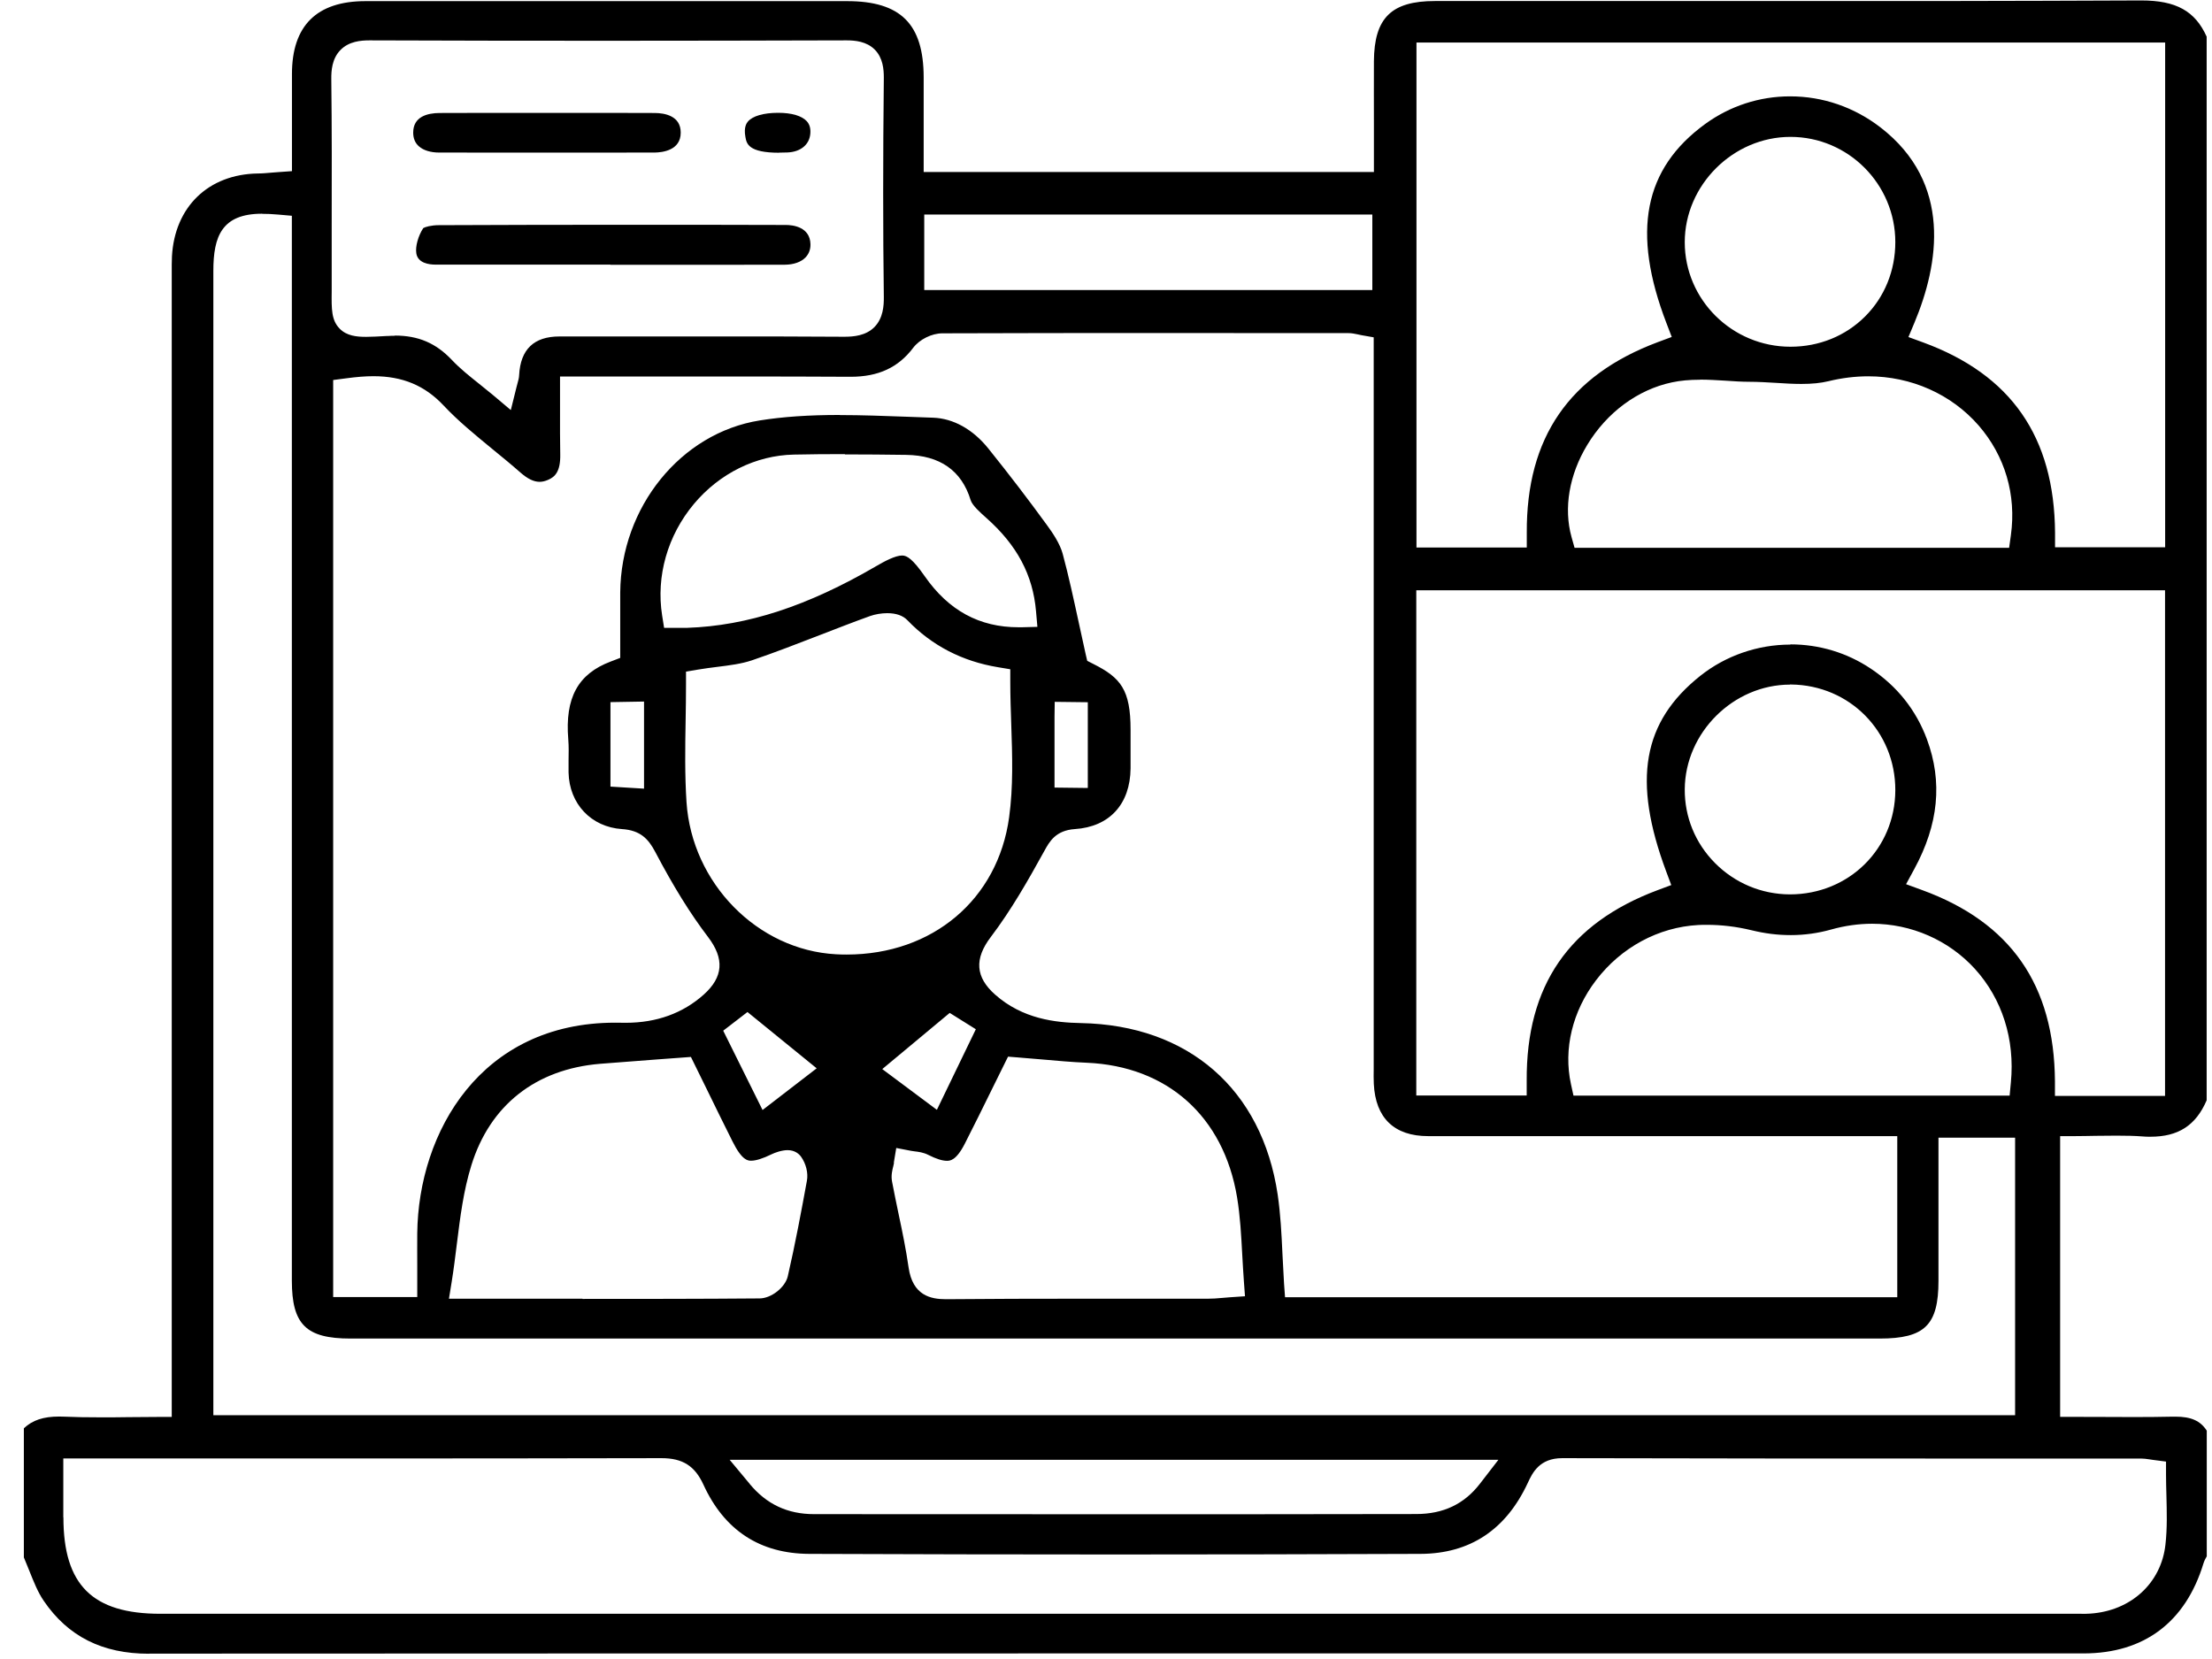 <?xml version="1.0" encoding="UTF-8"?>
<svg xmlns="http://www.w3.org/2000/svg" width="84" height="63" viewBox="0 0 84 63" fill="none">
  <path d="M5.656 62.8C3.883 62.8 2.579 62.142 1.657 60.785C1.434 60.458 1.278 60.06 1.111 59.644C1.044 59.477 0.977 59.309 0.906 59.142V54.239C1.233 53.931 1.646 53.793 2.244 53.793C2.308 53.793 2.371 53.793 2.434 53.797C2.846 53.816 3.289 53.823 3.831 53.823C4.173 53.823 4.519 53.823 4.868 53.816C5.229 53.816 5.593 53.808 5.965 53.808H6.522V10.606V10.353C6.522 10.149 6.519 9.941 6.53 9.736C6.634 7.852 7.916 6.614 9.797 6.588C9.968 6.588 10.139 6.57 10.321 6.555L10.57 6.536L11.087 6.499C11.087 6.499 11.087 3.507 11.087 2.812C11.087 0.976 12.027 0.043 13.878 0.043H32.169C34.202 0.043 35.072 0.909 35.076 2.934C35.076 3.641 35.076 4.351 35.076 5.046V6.532H52.174V4.811C52.174 3.971 52.17 3.146 52.174 2.325C52.185 0.682 52.835 0.039 54.493 0.039H67.9C71.554 0.043 76.382 0.039 81.314 0.017C82.637 0.017 83.359 0.418 83.797 1.392V41.784C83.385 42.739 82.723 43.167 81.66 43.167C81.563 43.167 81.463 43.167 81.362 43.156C81.065 43.133 80.753 43.126 80.37 43.126C80.106 43.126 79.842 43.13 79.578 43.133C79.318 43.137 79.054 43.144 78.79 43.144H78.233V53.805H78.79C79.173 53.805 79.549 53.805 79.924 53.808C80.292 53.808 80.66 53.812 81.024 53.812C81.526 53.812 82.028 53.808 82.526 53.797H82.611C83.206 53.797 83.559 53.953 83.801 54.329V59.101C83.756 59.176 83.708 59.265 83.674 59.376C82.994 61.603 81.422 62.785 79.129 62.788C78.311 62.788 77.49 62.788 76.672 62.788H44.814C31.764 62.788 18.721 62.788 5.671 62.796L5.656 62.8ZM2.408 57.622C2.408 60.19 3.512 61.283 6.091 61.283H79.028C79.144 61.287 79.262 61.283 79.378 61.276C80.924 61.172 82.072 60.116 82.232 58.655C82.303 58.027 82.284 57.399 82.269 56.789C82.262 56.525 82.254 56.258 82.254 55.994V55.503L81.768 55.44C81.712 55.433 81.66 55.425 81.619 55.418C81.496 55.399 81.403 55.388 81.307 55.388H75.913C70.383 55.388 64.856 55.388 59.325 55.373C58.455 55.373 58.191 55.938 58.017 56.313C57.188 58.094 55.82 59.001 53.943 59.008C50.081 59.023 46.219 59.031 42.357 59.031C38.495 59.031 34.608 59.023 30.735 59.008C28.861 59.001 27.508 58.116 26.713 56.38C26.386 55.667 25.925 55.373 25.118 55.373C20.899 55.384 16.688 55.384 12.477 55.384H2.404V57.618L2.408 57.622ZM28.471 56.354C29.11 57.124 29.909 57.499 30.913 57.499C34.7 57.499 38.488 57.503 42.279 57.503C46.07 57.503 49.947 57.503 53.779 57.495C54.813 57.495 55.608 57.116 56.206 56.336L56.901 55.436H27.709L28.471 56.351V56.354ZM9.953 8.116C8.418 8.116 8.102 8.982 8.102 10.287V53.741H76.523V43.204H73.613V48.638C73.613 50.318 73.092 50.831 71.383 50.831H13.306C11.622 50.831 11.083 50.296 11.083 48.631V8.194L10.574 8.149C10.336 8.127 10.135 8.12 9.953 8.12V8.116ZM33.95 44.159C33.942 44.2 33.931 44.237 33.924 44.278C33.886 44.43 33.831 44.635 33.875 44.869C33.953 45.282 34.039 45.694 34.124 46.103C34.266 46.768 34.407 47.456 34.503 48.129C34.656 49.199 35.343 49.337 35.923 49.337C37.626 49.322 39.298 49.318 40.967 49.318H45.87C46.037 49.318 46.208 49.307 46.409 49.288C46.502 49.281 46.602 49.274 46.717 49.263L47.278 49.225L47.237 48.668C47.212 48.322 47.193 47.984 47.174 47.646C47.133 46.895 47.096 46.185 46.977 45.464C46.464 42.394 44.331 40.487 41.264 40.357C40.707 40.334 40.142 40.282 39.544 40.23C39.257 40.204 38.96 40.178 38.655 40.156L38.28 40.126L37.67 41.36C37.332 42.048 36.99 42.743 36.637 43.434C36.306 44.081 36.072 44.081 35.957 44.081C35.782 44.081 35.548 44.007 35.254 43.858C35.065 43.761 34.875 43.739 34.723 43.721C34.682 43.717 34.637 43.709 34.596 43.702L34.035 43.594L33.942 44.155L33.95 44.159ZM22.122 49.326C24.271 49.326 26.568 49.326 28.843 49.307C29.289 49.307 29.82 48.887 29.917 48.463C30.199 47.237 30.43 45.999 30.642 44.839C30.697 44.546 30.608 44.189 30.419 43.925C30.352 43.832 30.195 43.676 29.909 43.676C29.683 43.676 29.415 43.776 29.303 43.832C28.969 43.995 28.709 44.077 28.527 44.077C28.404 44.077 28.181 44.077 27.817 43.345C27.478 42.669 27.144 41.988 26.82 41.323L26.237 40.137L24.869 40.238C24.159 40.29 23.472 40.342 22.784 40.398C20.338 40.602 18.606 41.974 17.9 44.252C17.599 45.222 17.476 46.211 17.346 47.259C17.287 47.724 17.231 48.196 17.153 48.675L17.049 49.318H22.119L22.122 49.326ZM31.894 15.762C32.73 15.762 33.589 15.795 34.418 15.825C34.756 15.836 35.094 15.851 35.433 15.862C36.202 15.888 36.949 16.304 37.536 17.037C38.347 18.047 39.068 18.992 39.744 19.921C39.99 20.255 40.25 20.649 40.354 21.025C40.584 21.876 40.77 22.746 40.971 23.668C41.053 24.05 41.138 24.441 41.227 24.838L41.287 25.095L41.521 25.214C42.562 25.738 42.933 26.195 42.933 27.715V28.072C42.933 28.444 42.933 28.812 42.933 29.18C42.919 30.54 42.13 31.399 40.818 31.484C40.09 31.533 39.852 31.96 39.663 32.306L39.64 32.347C39.045 33.425 38.402 34.558 37.629 35.577C36.99 36.413 37.042 37.112 37.793 37.773C38.834 38.695 40.079 38.833 41.045 38.851C45.13 38.929 47.925 41.364 48.52 45.367C48.628 46.107 48.665 46.85 48.702 47.642C48.721 48.006 48.739 48.374 48.761 48.742L48.799 49.263H72.048V43.144H61.726C59.228 43.144 56.73 43.144 54.233 43.144C52.947 43.144 52.233 42.457 52.17 41.16C52.162 40.974 52.162 40.788 52.166 40.602V40.368V12.81L51.705 12.729C51.642 12.717 51.59 12.706 51.545 12.695C51.434 12.673 51.334 12.65 51.207 12.65C51.207 12.65 46.186 12.647 44.093 12.647C41.324 12.647 38.555 12.647 35.786 12.658C35.384 12.658 34.92 12.888 34.678 13.208C34.109 13.959 33.355 14.308 32.303 14.308C30.909 14.301 29.541 14.297 28.174 14.297H21.267V15.632C21.267 16.193 21.264 16.721 21.275 17.248C21.29 17.917 21.067 18.111 20.822 18.218C20.706 18.27 20.598 18.297 20.491 18.297C20.268 18.297 20.034 18.181 19.766 17.947C19.42 17.642 19.056 17.345 18.706 17.059C18.038 16.509 17.402 15.992 16.844 15.397C16.131 14.639 15.287 14.286 14.183 14.286C13.878 14.286 13.544 14.312 13.135 14.368L12.652 14.431V49.255H15.845V48.062C15.845 47.638 15.841 47.237 15.845 46.835C15.889 42.984 18.261 38.836 23.36 38.836C23.442 38.836 23.713 38.84 23.762 38.84C24.932 38.84 25.928 38.48 26.724 37.77C27.467 37.104 27.519 36.409 26.884 35.577C26.218 34.703 25.583 33.681 24.884 32.354C24.62 31.852 24.315 31.529 23.617 31.484C22.45 31.406 21.617 30.525 21.591 29.336C21.591 29.18 21.591 29.027 21.591 28.871C21.595 28.615 21.602 28.347 21.58 28.076C21.45 26.5 21.948 25.589 23.193 25.121L23.553 24.983V23.905C23.553 23.426 23.553 22.965 23.553 22.5C23.579 19.252 25.858 16.442 28.85 15.966C29.738 15.825 30.708 15.758 31.898 15.758L31.894 15.762ZM27.464 39.141L28.958 42.152L31.013 40.569L28.385 38.431L27.467 39.138L27.464 39.141ZM33.504 40.598L35.578 42.145L37.057 39.085L36.065 38.465L33.504 40.598ZM67.993 24.47C69.085 24.47 70.134 24.786 71.033 25.385C72.04 26.054 72.762 26.961 73.174 28.072C73.776 29.693 73.616 31.31 72.691 33.008L72.382 33.577L72.992 33.8C76.359 35.03 78.01 37.405 78.036 41.063V41.617H82.217V22.415H53.783V41.602H57.976V41.041C57.953 37.431 59.581 35.064 62.945 33.804L63.466 33.61L63.272 33.09C61.983 29.633 62.373 27.41 64.57 25.663C65.528 24.902 66.744 24.478 67.989 24.478L67.993 24.47ZM64.819 35.12C64.711 35.12 64.599 35.12 64.491 35.127C62.979 35.209 61.562 35.974 60.607 37.227C59.712 38.401 59.366 39.836 59.656 41.167L59.752 41.605H76.315L76.363 41.1C76.519 39.465 76.032 37.933 74.992 36.788C74.003 35.703 72.583 35.079 71.096 35.079C70.58 35.079 70.056 35.153 69.539 35.298C69.037 35.439 68.524 35.51 68.008 35.51C67.491 35.51 67.026 35.45 66.506 35.324C65.934 35.186 65.369 35.12 64.819 35.12ZM33.693 23.285C33.474 23.285 33.236 23.326 33.046 23.392C32.403 23.623 31.768 23.872 31.132 24.117C30.288 24.444 29.415 24.783 28.553 25.076C28.155 25.21 27.709 25.266 27.233 25.325C26.995 25.355 26.757 25.385 26.516 25.426L26.051 25.504V25.976C26.051 26.448 26.044 26.912 26.036 27.377C26.018 28.388 26.003 29.433 26.07 30.462C26.274 33.54 28.768 36.078 31.745 36.238C31.883 36.246 32.017 36.249 32.151 36.249C35.414 36.249 37.893 34.157 38.321 31.038C38.48 29.875 38.443 28.726 38.402 27.511C38.384 26.979 38.365 26.433 38.365 25.887V25.415L37.897 25.337C36.54 25.113 35.384 24.515 34.462 23.556C34.288 23.374 34.028 23.285 33.693 23.285ZM67.978 25.998C65.826 25.998 63.993 27.819 63.978 29.971C63.971 31.023 64.376 32.016 65.123 32.77C65.882 33.536 66.893 33.96 67.971 33.964C70.216 33.964 71.966 32.228 71.974 30.012C71.981 27.782 70.242 26.017 68.015 25.994H67.978V25.998ZM23.182 26.663V29.871L24.457 29.949V26.641L23.182 26.663ZM40.045 27.213V29.908L41.309 29.923V26.667L40.053 26.652L40.045 27.217V27.213ZM32.091 17.245C31.441 17.245 30.794 17.248 30.143 17.263C28.705 17.293 27.322 17.977 26.349 19.14C25.349 20.337 24.91 21.88 25.144 23.37L25.219 23.842H25.936C25.988 23.842 26.044 23.842 26.096 23.842C28.378 23.764 30.66 23.021 33.277 21.497C33.574 21.322 33.998 21.095 34.258 21.095C34.444 21.095 34.66 21.229 35.117 21.883C36.024 23.184 37.191 23.82 38.678 23.82H38.804L39.395 23.805L39.343 23.214C39.224 21.831 38.622 20.701 37.451 19.664C37.228 19.464 36.923 19.196 36.86 18.992C36.518 17.869 35.693 17.293 34.414 17.274C33.637 17.263 32.857 17.256 32.08 17.256L32.091 17.245ZM64.558 14.42C64.157 14.42 63.807 14.453 63.492 14.52C62.194 14.795 61.02 15.661 60.273 16.899C59.589 18.029 59.373 19.3 59.678 20.393L59.793 20.802H76.296L76.363 20.322C76.575 18.791 76.14 17.312 75.137 16.156C74.103 14.97 72.579 14.29 70.948 14.29C70.45 14.29 69.94 14.353 69.435 14.476C69.145 14.546 68.818 14.58 68.405 14.58C68.089 14.58 67.77 14.561 67.435 14.539C67.108 14.52 66.766 14.498 66.428 14.498C66.142 14.498 65.848 14.479 65.54 14.457C65.22 14.438 64.889 14.416 64.558 14.416V14.42ZM53.787 20.791H57.979V20.229C57.961 16.62 59.589 14.252 62.956 12.992L63.484 12.796L63.283 12.271C61.953 8.807 62.421 6.406 64.755 4.707C65.699 4.023 66.814 3.659 67.978 3.659C69.223 3.659 70.409 4.068 71.409 4.837C74.155 6.956 73.628 10.041 72.698 12.26L72.472 12.799L73.022 13C76.374 14.226 78.013 16.59 78.04 20.229V20.783H82.221V1.615H53.79V20.794L53.787 20.791ZM14.993 12.743C15.889 12.743 16.554 13.03 17.16 13.669C17.476 14.004 17.829 14.282 18.201 14.58C18.368 14.713 18.539 14.851 18.714 14.996L19.398 15.572L19.613 14.706C19.632 14.632 19.647 14.576 19.658 14.535C19.684 14.438 19.71 14.353 19.714 14.245C19.766 13.266 20.276 12.777 21.245 12.777H26.873C28.601 12.773 30.333 12.777 32.061 12.788C32.411 12.788 32.879 12.751 33.206 12.42C33.537 12.085 33.567 11.61 33.563 11.279C33.53 8.751 33.53 6.027 33.563 2.946C33.563 2.644 33.533 2.202 33.221 1.886C32.909 1.57 32.463 1.533 32.154 1.533C29.125 1.541 26.107 1.548 23.085 1.548C20.063 1.548 17.049 1.544 14.031 1.533C13.704 1.533 13.25 1.57 12.931 1.897C12.607 2.224 12.577 2.685 12.581 3.005C12.603 4.856 12.6 6.744 12.596 8.569C12.596 9.276 12.596 9.985 12.596 10.692V11.063C12.588 11.747 12.585 12.164 12.901 12.483C13.168 12.755 13.54 12.792 13.904 12.792C14.112 12.792 14.376 12.777 14.711 12.758H14.752C14.834 12.751 14.919 12.751 14.997 12.751L14.993 12.743ZM67.989 5.198C65.815 5.198 63.978 7.03 63.978 9.197C63.978 11.387 65.781 13.167 67.993 13.167C69.082 13.167 70.085 12.758 70.825 12.019C71.568 11.279 71.974 10.275 71.974 9.194C71.974 6.993 70.186 5.198 67.993 5.198H67.989ZM35.098 11.015H52.114V8.146H35.098V11.015Z" fill="black"></path>
  <path d="M23.176 10.049H16.545C16.292 10.049 15.865 9.993 15.809 9.617C15.768 9.357 15.883 8.952 16.073 8.662C16.143 8.618 16.381 8.551 16.66 8.551C19.113 8.539 21.567 8.536 24.02 8.536C25.96 8.536 27.9 8.536 29.84 8.543C30.115 8.543 30.762 8.618 30.777 9.275C30.781 9.472 30.718 9.64 30.591 9.774C30.42 9.952 30.141 10.049 29.811 10.052C28.885 10.056 27.96 10.056 27.038 10.056H23.183L23.176 10.049Z" fill="black"></path>
  <path d="M20.769 5.796C19.405 5.796 18.041 5.796 16.676 5.793C16.357 5.793 16.085 5.711 15.914 5.562C15.766 5.436 15.691 5.258 15.691 5.035C15.691 4.425 16.234 4.295 16.688 4.291C17.245 4.291 17.803 4.287 18.36 4.287H20.858H23.244C23.783 4.287 24.322 4.287 24.861 4.291C25.233 4.291 25.853 4.395 25.85 5.038C25.85 5.715 25.151 5.789 24.854 5.793C23.489 5.793 22.125 5.796 20.765 5.796H20.769Z" fill="black"></path>
  <path d="M29.589 5.8C28.418 5.8 28.351 5.455 28.307 5.202C28.236 4.819 28.359 4.67 28.4 4.618C28.578 4.406 28.994 4.284 29.552 4.284C30.065 4.284 30.448 4.399 30.637 4.603C30.745 4.722 30.79 4.878 30.771 5.083C30.734 5.495 30.403 5.767 29.909 5.789C29.797 5.793 29.693 5.796 29.593 5.796L29.589 5.8Z" fill="black"></path>
</svg>

